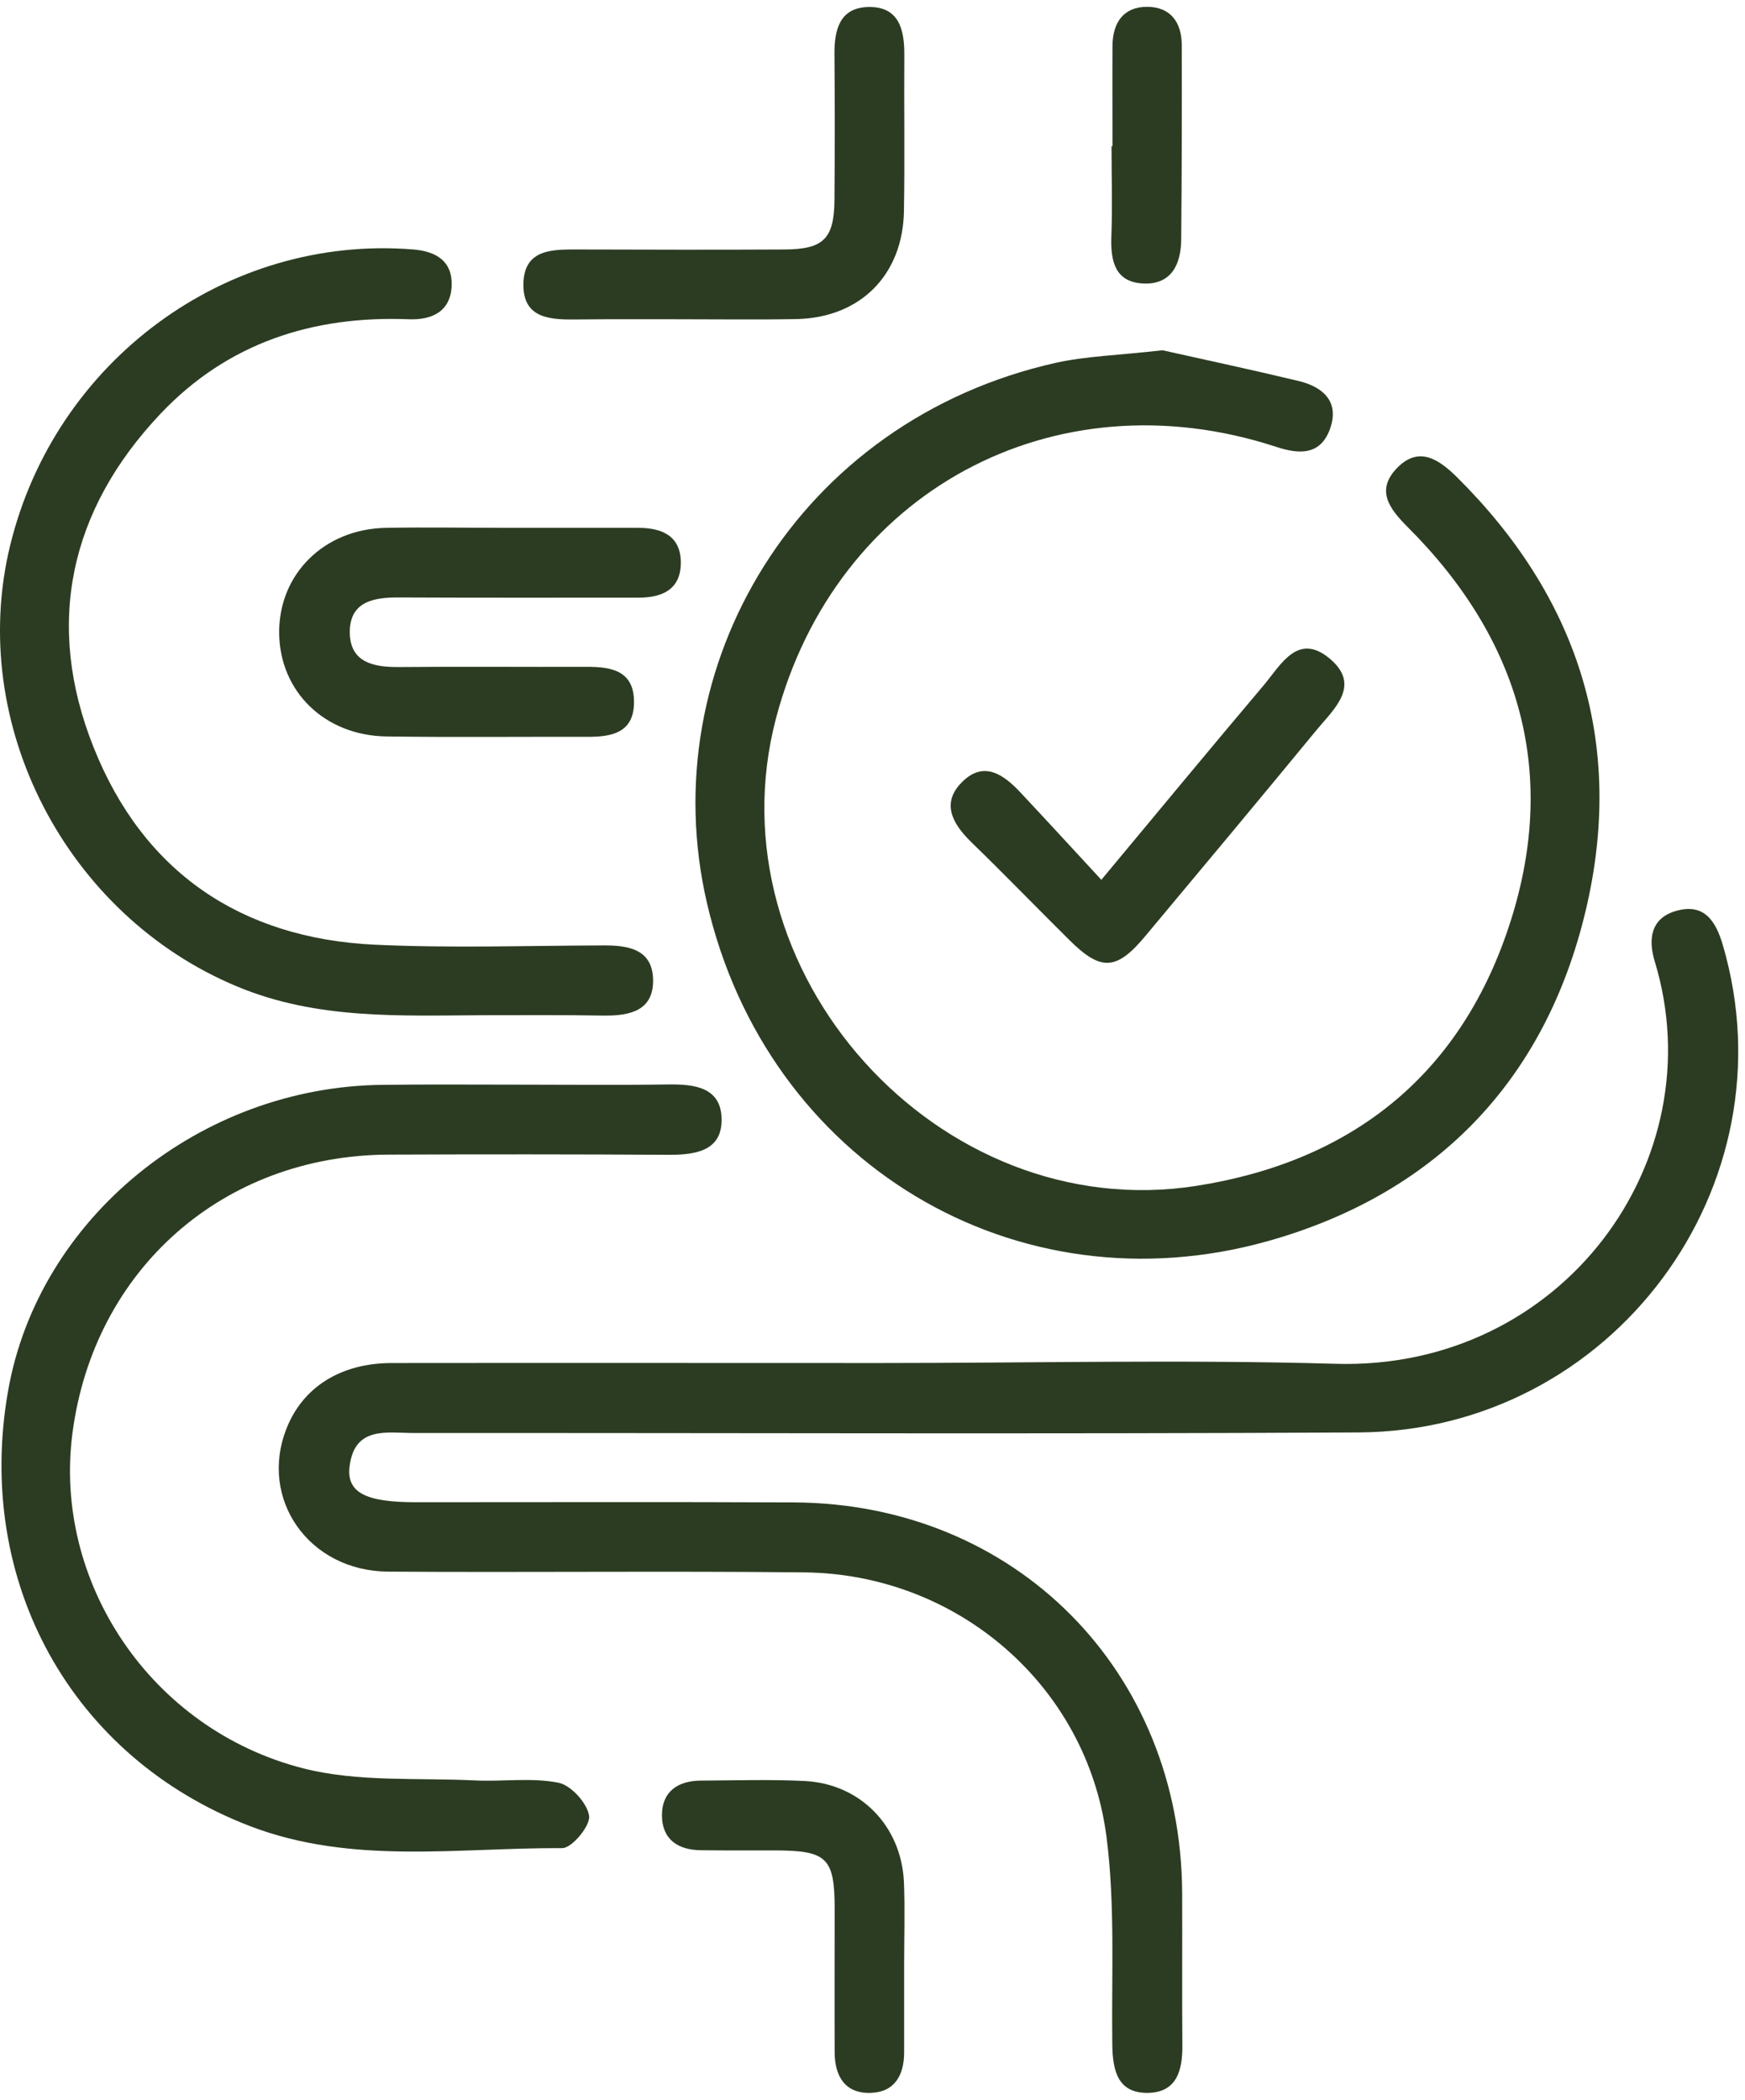 <svg xmlns="http://www.w3.org/2000/svg" fill="none" viewBox="0 0 64 77" height="77" width="64">
<g clip-path="url(#clip0_104_249)">
<path fill="#2C3C22" d="M32.294 49.981C37.853 49.981 43.419 49.849 48.978 50.009C57.299 50.258 62.906 42.54 60.691 35.258C60.442 34.447 60.539 33.663 61.48 33.4C62.491 33.115 62.92 33.753 63.183 34.641C65.786 43.49 59.126 52.478 49.822 52.526C38.276 52.589 26.729 52.54 15.189 52.547C14.206 52.547 13.001 52.277 12.821 53.775C12.704 54.732 13.417 55.085 15.23 55.085C19.855 55.085 24.486 55.071 29.11 55.092C37.223 55.127 43.315 61.251 43.357 69.406C43.364 71.278 43.35 73.151 43.364 75.016C43.371 75.911 43.163 76.716 42.124 76.743C40.996 76.771 40.809 75.932 40.795 74.982C40.761 72.437 40.906 69.857 40.581 67.346C39.861 61.805 35.112 57.721 29.512 57.658C24.417 57.603 19.322 57.665 14.233 57.63C11.326 57.61 9.485 54.967 10.509 52.381C11.104 50.869 12.489 49.988 14.351 49.981C20.325 49.974 26.306 49.981 32.294 49.981Z"></path>
<path fill="#2C3C22" d="M42.637 12.844C44.001 13.149 45.814 13.537 47.614 13.967C48.493 14.175 49.13 14.702 48.791 15.694C48.459 16.665 47.711 16.686 46.811 16.387C38.636 13.711 30.661 18.038 28.466 26.319C26.009 35.604 34.413 44.974 43.89 43.483C49.546 42.595 53.505 39.46 55.319 34.037C57.195 28.448 55.797 23.489 51.629 19.328C50.965 18.662 50.439 17.983 51.242 17.157C52.051 16.332 52.785 16.859 53.436 17.497C57.811 21.838 59.556 27.081 58.227 33.087C56.814 39.453 52.806 43.725 46.534 45.501C37.258 48.122 28.127 42.644 25.926 33.101C23.918 24.432 29.269 15.417 38.733 13.302C39.833 13.059 40.989 13.031 42.637 12.844Z"></path>
<path fill="#2C3C22" d="M19.024 39.773C20.852 39.773 22.672 39.793 24.5 39.766C25.462 39.752 26.445 39.863 26.466 41.028C26.487 42.193 25.531 42.346 24.548 42.346C21.115 42.325 17.674 42.325 14.241 42.339C8.183 42.366 3.448 46.548 2.659 52.54C1.939 58.005 5.525 63.414 11.118 64.843C13.133 65.356 15.32 65.183 17.432 65.287C18.45 65.335 19.495 65.175 20.478 65.37C20.942 65.46 21.537 66.119 21.606 66.583C21.662 66.944 20.976 67.769 20.623 67.769C16.788 67.748 12.891 68.393 9.159 66.958C2.624 64.447 -0.941 58.005 0.298 50.993C1.413 44.669 7.339 39.835 14.054 39.78C15.708 39.759 17.37 39.773 19.024 39.773Z"></path>
<path fill="#2C3C22" d="M17.715 37.227C14.669 37.241 11.617 37.394 8.695 36.173C2.43 33.566 -1.211 26.554 0.367 20.022C2.015 13.218 8.322 8.593 15.161 9.148C15.999 9.217 16.587 9.578 16.566 10.451C16.539 11.408 15.867 11.741 14.988 11.707C11.464 11.568 8.342 12.58 5.892 15.167C2.541 18.704 1.634 22.9 3.434 27.407C5.248 31.964 8.82 34.405 13.735 34.641C16.525 34.772 19.335 34.675 22.132 34.668C23.06 34.661 23.939 34.814 23.953 35.938C23.966 37.061 23.101 37.248 22.167 37.241C20.678 37.214 19.197 37.227 17.715 37.227Z"></path>
<path fill="#2C3C22" d="M18.712 19.356C20.284 19.356 21.848 19.356 23.419 19.356C24.292 19.356 24.97 19.661 24.97 20.632C24.97 21.603 24.305 21.915 23.426 21.915C20.498 21.915 17.577 21.922 14.649 21.908C13.721 21.901 12.835 22.047 12.828 23.17C12.828 24.287 13.686 24.467 14.628 24.46C16.919 24.439 19.21 24.46 21.502 24.453C22.43 24.446 23.267 24.592 23.253 25.771C23.239 26.867 22.443 27.019 21.564 27.019C19.107 27.012 16.642 27.04 14.185 27.005C11.907 26.978 10.253 25.355 10.239 23.205C10.225 21.055 11.88 19.405 14.136 19.356C15.659 19.328 17.189 19.356 18.712 19.356Z"></path>
<path fill="#2C3C22" d="M24.901 11.707C23.669 11.707 22.444 11.7 21.211 11.714C20.228 11.727 19.169 11.714 19.197 10.403C19.224 9.092 20.318 9.148 21.274 9.148C23.773 9.155 26.279 9.162 28.778 9.148C30.204 9.141 30.591 8.752 30.605 7.338C30.619 5.555 30.619 3.766 30.605 1.984C30.598 1.089 30.799 0.285 31.837 0.257C32.959 0.229 33.173 1.061 33.167 2.012C33.153 3.926 33.187 5.833 33.153 7.747C33.111 10.084 31.554 11.644 29.228 11.7C27.788 11.727 26.341 11.707 24.901 11.707Z"></path>
<path fill="#2C3C22" d="M40.393 32.262C42.505 29.724 44.422 27.407 46.361 25.112C46.991 24.356 47.614 23.163 48.791 24.169C49.926 25.14 48.922 26 48.292 26.762C46.215 29.287 44.118 31.797 42.02 34.308C40.954 35.591 40.386 35.626 39.224 34.474C38.019 33.281 36.835 32.054 35.617 30.875C34.931 30.202 34.509 29.446 35.285 28.677C36.094 27.865 36.835 28.42 37.458 29.093C38.407 30.105 39.348 31.132 40.393 32.262Z"></path>
<path fill="#2C3C22" d="M33.16 72.076C33.16 73.137 33.16 74.198 33.16 75.259C33.16 76.091 32.813 76.715 31.941 76.743C30.993 76.778 30.612 76.133 30.612 75.245C30.605 73.504 30.612 71.764 30.612 70.023C30.612 68.116 30.342 67.853 28.383 67.853C27.49 67.853 26.604 67.859 25.711 67.846C24.873 67.839 24.285 67.457 24.278 66.576C24.271 65.703 24.852 65.3 25.697 65.293C26.971 65.287 28.244 65.245 29.511 65.307C31.553 65.411 33.056 66.951 33.153 69.011C33.194 70.037 33.16 71.056 33.16 72.076Z"></path>
<path fill="#2C3C22" d="M40.802 5.361C40.802 4.134 40.795 2.906 40.802 1.679C40.809 0.839 41.197 0.25 42.069 0.25C42.941 0.25 43.343 0.833 43.343 1.665C43.349 4.037 43.343 6.408 43.322 8.78C43.315 9.682 42.969 10.438 41.944 10.396C40.892 10.354 40.726 9.571 40.761 8.662C40.802 7.559 40.767 6.464 40.767 5.361C40.781 5.361 40.788 5.361 40.802 5.361Z"></path>
</g>
<defs>
<clipPath id="clip0_104_249">
<rect transform="translate(0 0.25)" fill="white" height="76.5" width="63.75"></rect>
</clipPath>
</defs>
</svg>
